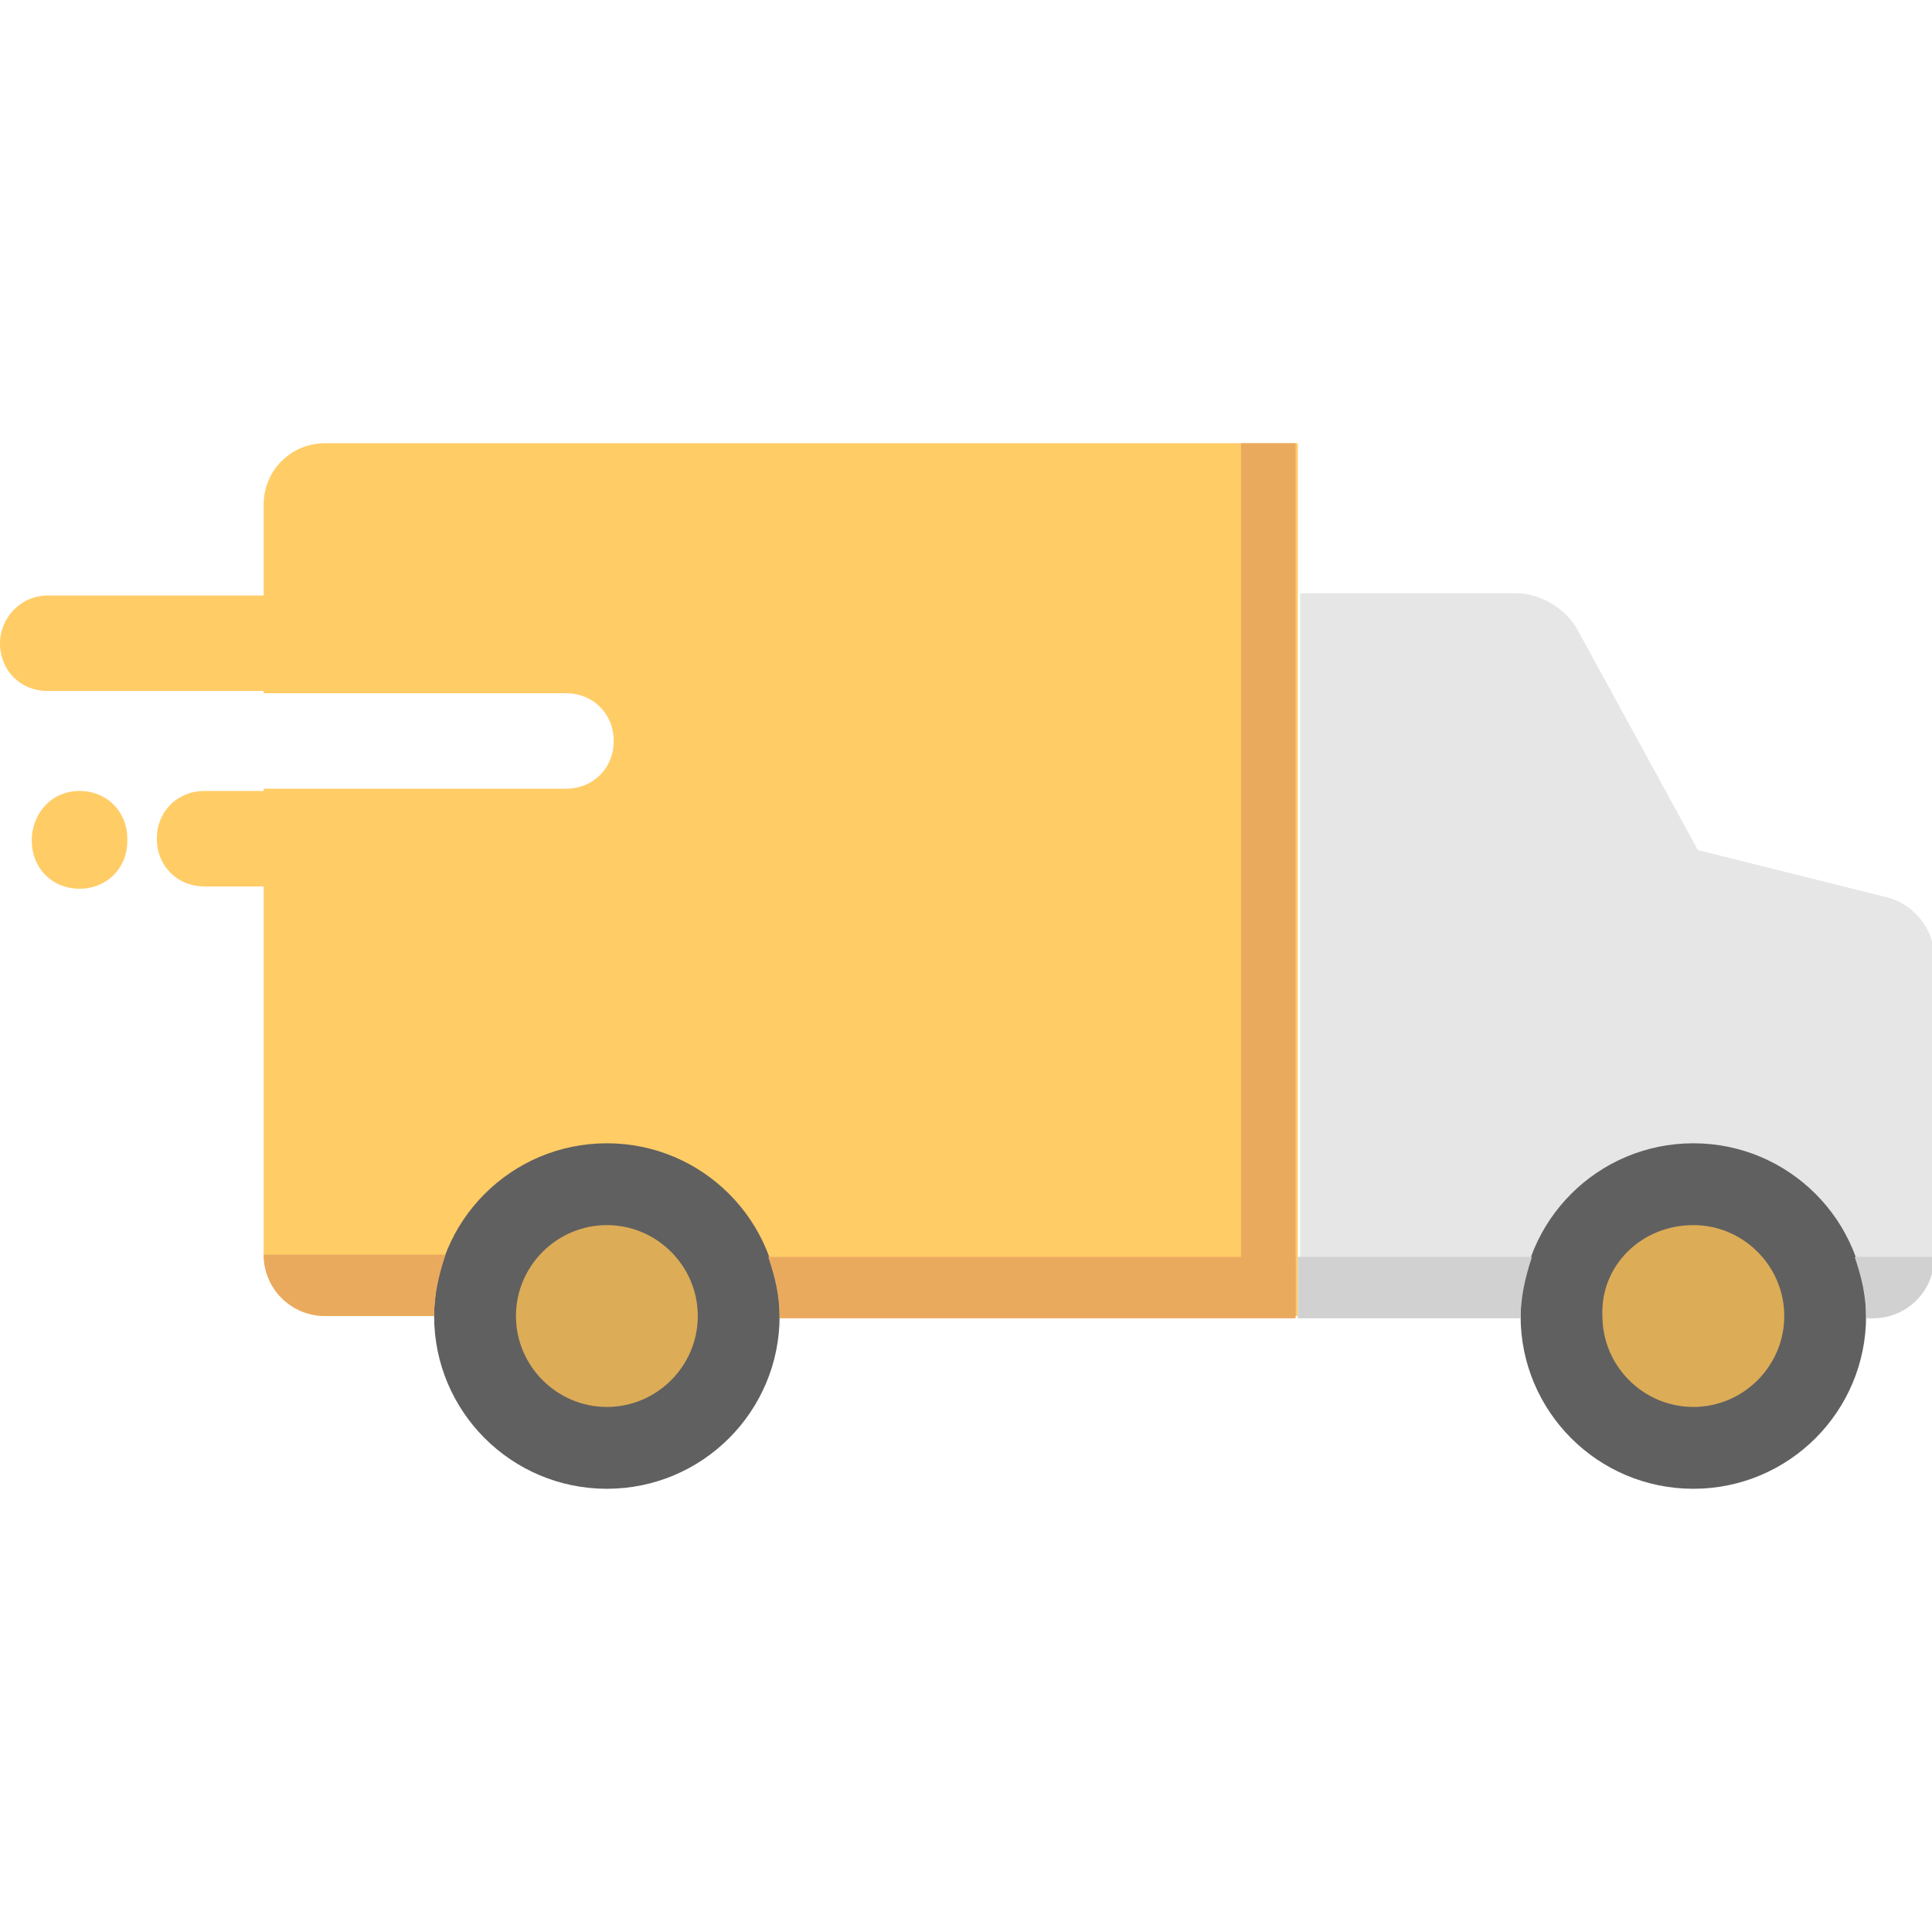<?xml version="1.0" encoding="utf-8"?>
<!-- Generator: Adobe Illustrator 18.0.0, SVG Export Plug-In . SVG Version: 6.00 Build 0)  -->
<!DOCTYPE svg PUBLIC "-//W3C//DTD SVG 1.1//EN" "http://www.w3.org/Graphics/SVG/1.1/DTD/svg11.dtd">
<svg version="1.1" id="Layer_1" xmlns="http://www.w3.org/2000/svg" xmlns:xlink="http://www.w3.org/1999/xlink" x="0px" y="0px"
	 width="85px" height="85px" viewBox="0 0 85 85" style="enable-background:new 0 0 85 85;" xml:space="preserve">
<style type="text/css">
	.st0{fill:#E6E6E6;}
	.st1{fill:#FFCC66;}
	.st2{fill:#606060;}
	.st3{fill:#DDAC57;}
	.st4{fill:#EAAA5E;}
	.st5{fill:#D1D1D1;}
</style>
<g>
	<path class="st0" d="M57.1,57.9h25.3c1.5,0,2.7-1.2,2.7-2.7V42.1c0-1.2-0.9-2.3-2-2.6l-8.4-2.1l-5.3-9.7c-0.5-0.9-1.6-1.6-2.7-1.6
		h-9.5V57.9z"/>
	<path class="st1" d="M14.3,57.9h42.8V19.5H14.3c-1.5,0-2.7,1.2-2.7,2.7v8.3h13.3c1.2,0,2.1,0.9,2.1,2.1l0,0c0,1.2-0.9,2.1-2.1,2.1
		H11.6v20.5C11.6,56.7,12.9,57.9,14.3,57.9"/>
	<path class="st2" d="M26.7,50.3c4.2,0,7.6,3.4,7.6,7.6s-3.4,7.6-7.6,7.6s-7.6-3.4-7.6-7.6S22.5,50.3,26.7,50.3"/>
	<path class="st3" d="M26.7,53.9c2.2,0,4,1.8,4,4c0,2.2-1.8,4-4,4s-4-1.8-4-4C22.7,55.7,24.5,53.9,26.7,53.9"/>
	<path class="st2" d="M74.5,50.3c4.2,0,7.6,3.4,7.6,7.6s-3.4,7.6-7.6,7.6s-7.6-3.4-7.6-7.6C66.9,53.7,70.3,50.3,74.5,50.3"/>
	<path class="st3" d="M74.5,53.9c2.2,0,4,1.8,4,4c0,2.2-1.8,4-4,4s-4-1.8-4-4C70.4,55.7,72.2,53.9,74.5,53.9"/>
	<g>
		<path class="st1" d="M2.1,26.2h32.4c1.2,0,2.1,0.9,2.1,2.1l0,0c0,1.2-0.9,2.1-2.1,2.1H2.1c-1.2,0-2.1-0.9-2.1-2.1l0,0
			C0,27.2,0.9,26.2,2.1,26.2"/>
		<path class="st1" d="M9,34.8h15.9c1.2,0,2.1,0.9,2.1,2.1l0,0c0,1.2-0.9,2.1-2.1,2.1H9c-1.2,0-2.1-0.9-2.1-2.1l0,0
			C6.9,35.7,7.8,34.8,9,34.8"/>
		<path class="st1" d="M3.5,34.8L3.5,34.8c1.2,0,2.1,0.9,2.1,2.1V37c0,1.2-0.9,2.1-2.1,2.1l0,0c-1.2,0-2.1-0.9-2.1-2.1v-0.2
			C1.5,35.7,2.3,34.8,3.5,34.8"/>
	</g>
	<g>
		<path class="st4" d="M57.1,55.3H33.8c0.3,0.9,0.5,1.7,0.5,2.7h22.7V55.3z"/>
		<path class="st4" d="M19.1,57.9c0-0.9,0.2-1.8,0.5-2.7h-8c0,1.5,1.2,2.7,2.7,2.7H19.1z"/>
	</g>
	<g>
		<path class="st5" d="M57.1,55.3v2.7h9.8c0-0.9,0.2-1.8,0.5-2.7H57.1z"/>
		<path class="st5" d="M81.6,55.3c0.3,0.9,0.5,1.7,0.5,2.7h0.3c1.5,0,2.7-1.2,2.7-2.7H81.6z"/>
	</g>
	<rect x="54.6" y="19.5" class="st4" width="2.4" height="38.4"/>
</g>
</svg>
